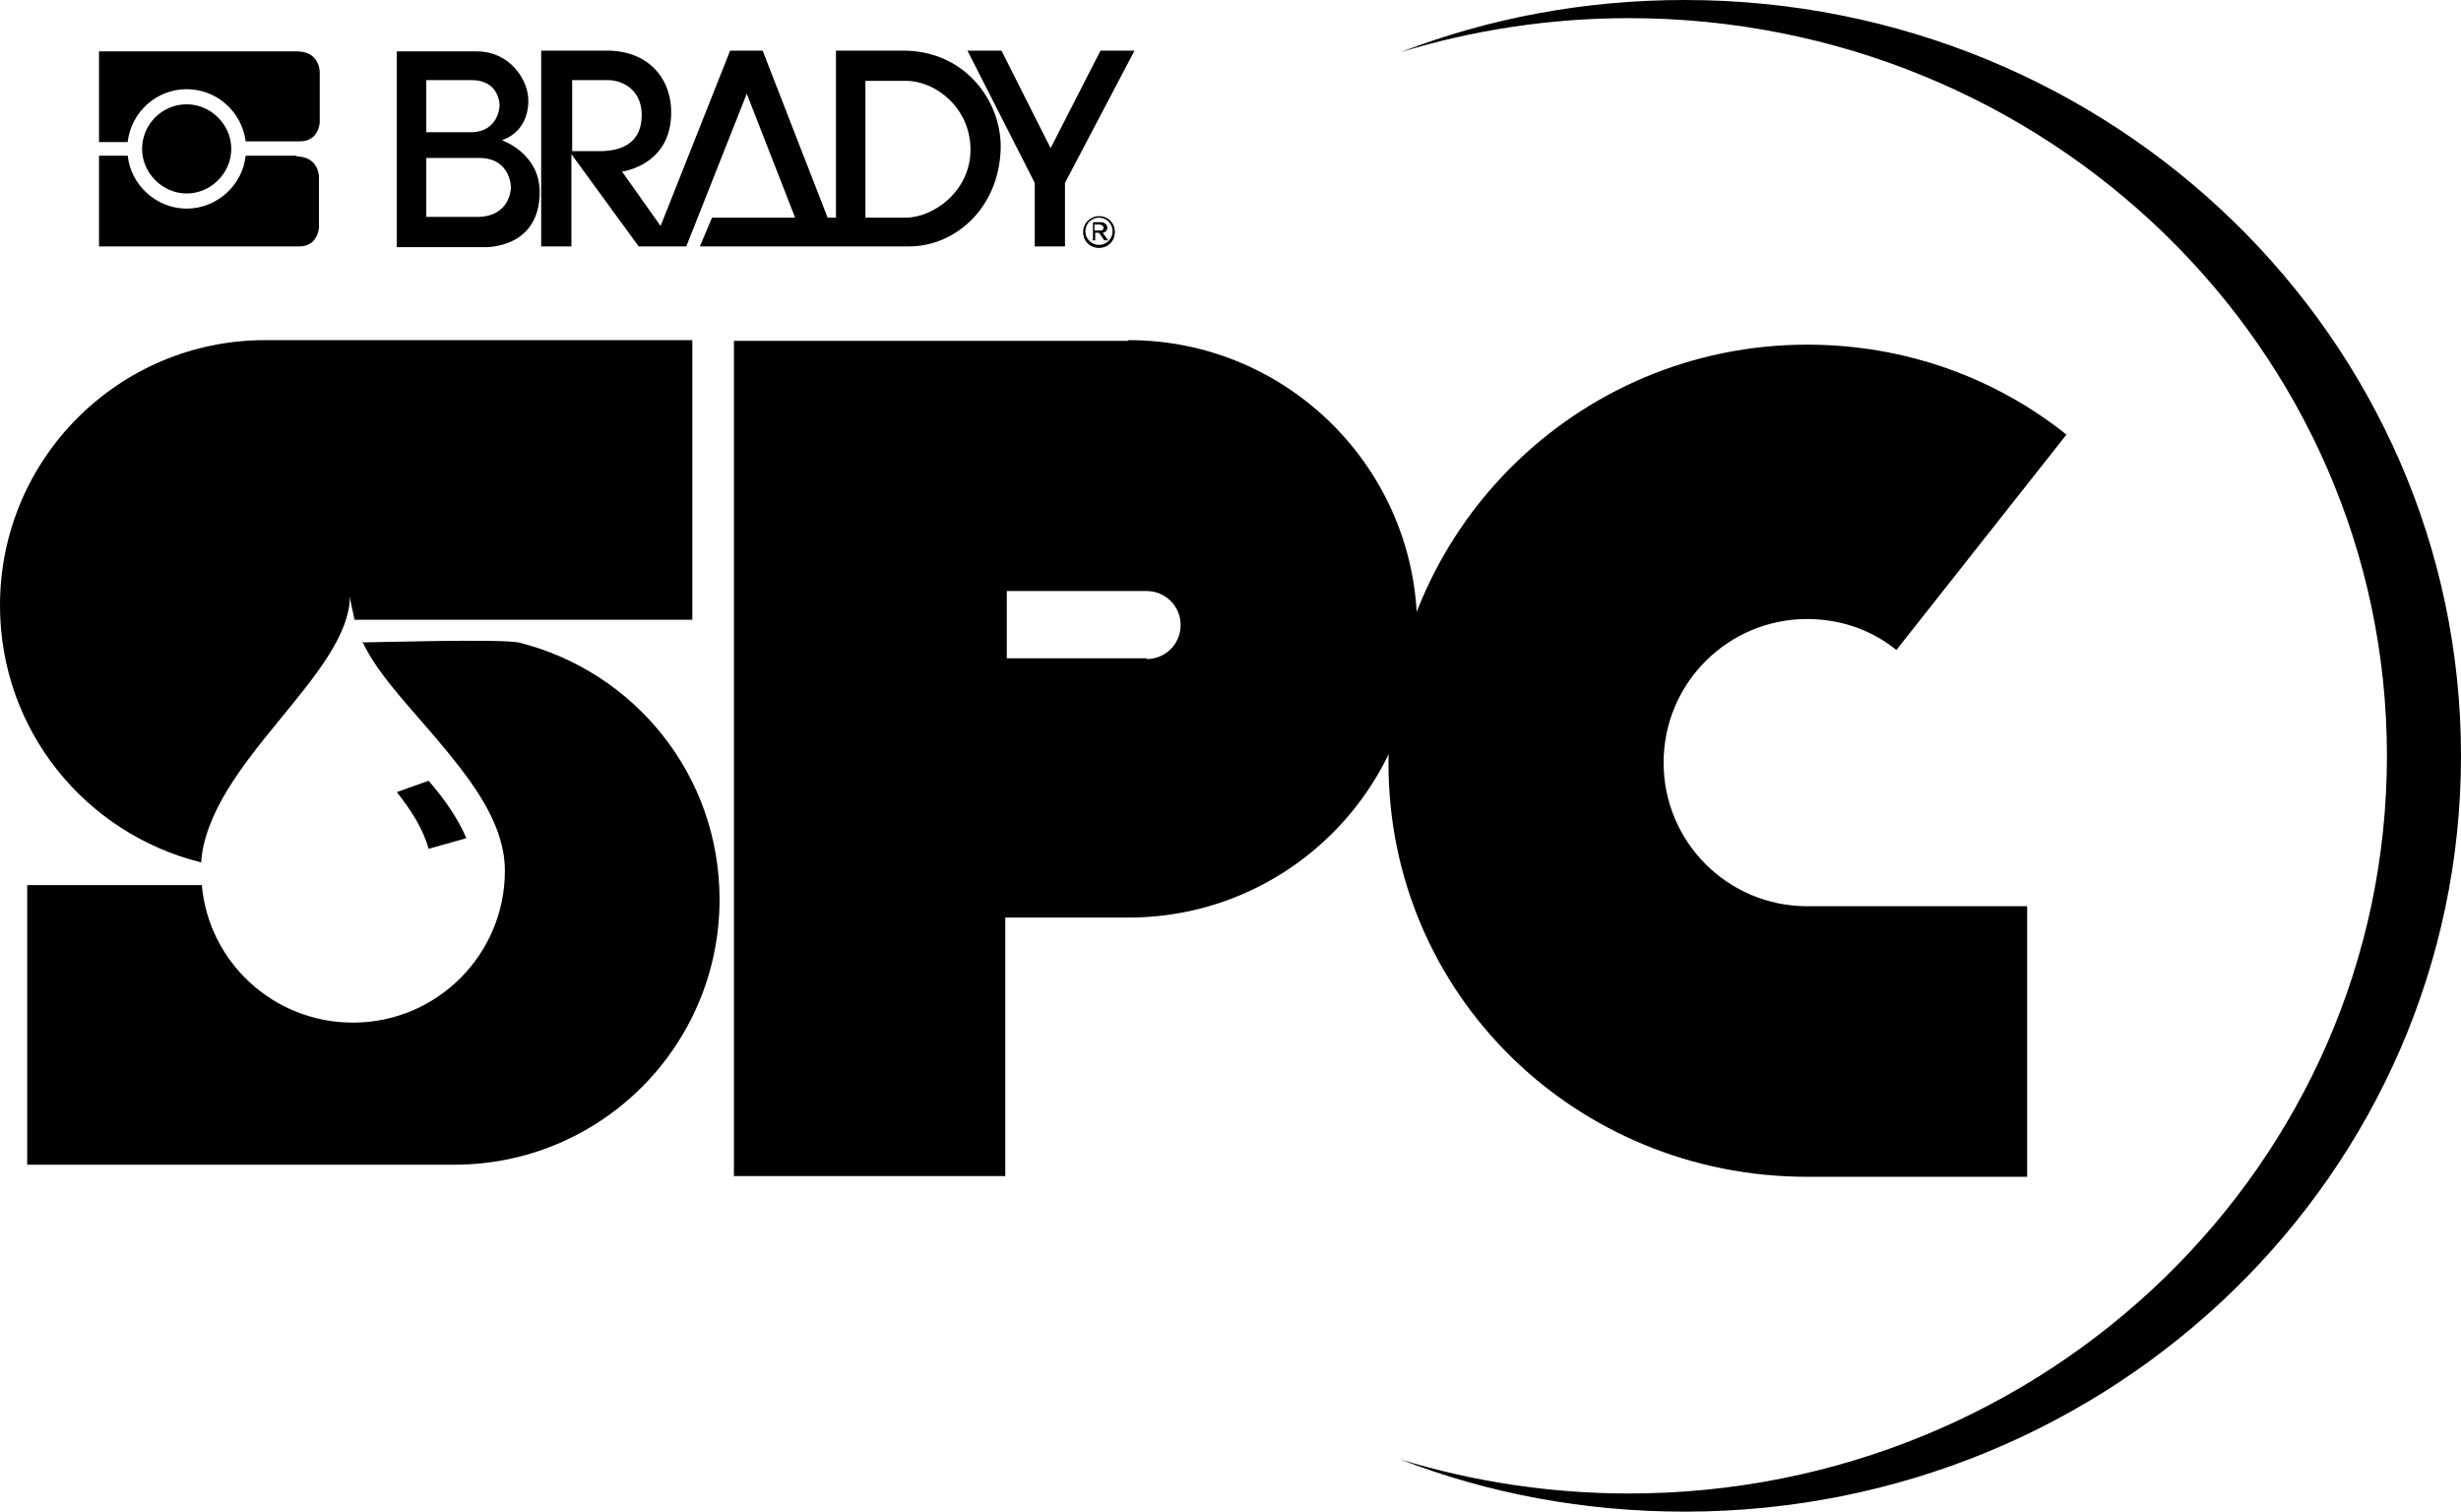 <?xml version="1.0" encoding="UTF-8"?><svg id="Layer_1" xmlns="http://www.w3.org/2000/svg" viewBox="0 0 32.56 20"><path d="M22.29,0c-1.33,0-2.59.24-3.76.69.95-.29,1.97-.45,3.02-.45,5.54,0,10.03,4.37,10.03,9.76s-4.49,9.76-10.03,9.76c-1.05,0-2.07-.16-3.02-.45,1.16.45,2.43.69,3.76.69,5.67,0,10.27-4.48,10.27-10S27.96,0,22.29,0Z"/><path d="M14.92,4.51h-5.21v11.05h3.59v-3.42s.97,0,1.63,0c2.11,0,3.82-1.71,3.82-3.82s-1.71-3.82-3.82-3.82ZM15.17,8.71h-1.85v-.89s1.39,0,1.85,0c.25,0,.45.2.45.45s-.2.45-.45.45Z"/><path d="M5.67,11.23c-.07-.26-.23-.51-.42-.75l.42-.15c.21.24.39.5.5.76l-.5.14Z"/><path d="M2.66,11.42c.09-1.32,1.97-2.49,1.97-3.54,0,.07.05.25.06.32h4.47v-3.7H3.51c-1.94,0-3.51,1.57-3.51,3.51,0,1.65,1.13,3.02,2.66,3.4Z"/><path d="M4.79,8.48c.22.48.72.96,1.14,1.48.4.49.75,1,.75,1.56,0,1.11-.9,2.01-2.01,2.01-1.05,0-1.91-.8-2-1.82H.36v3.7h5.65c1.94,0,3.51-1.57,3.51-3.51,0-1.65-1.13-3.02-2.66-3.4-.27-.05-1.96,0-2.07,0Z"/><path d="M26.82,11.99h-2.91c-1.05,0-1.9-.85-1.9-1.9s.85-1.9,1.9-1.9c.45,0,.86.15,1.18.41l2.25-2.85c-.94-.75-2.13-1.19-3.43-1.19-3.06,0-5.54,2.48-5.54,5.54s2.48,5.47,5.54,5.47h2.91v-3.57Z"/><path d="M1.69,1.87c.05-.39.38-.69.78-.69s.73.3.78.69h.72c.25,0,.26-.25.26-.25v-.67s0-.27-.3-.27H1.31v1.2h.38Z"/><path d="M3.93,2.06h-.68c-.04.39-.38.7-.78.7s-.74-.31-.78-.7h-.38v1.2h2.65c.25,0,.26-.25.26-.25v-.67s0-.27-.3-.27h0Z"/><path d="M2.47,1.38c-.33,0-.59.27-.59.59s.27.59.59.59.59-.27.59-.59-.27-.59-.59-.59h0Z"/><path d="M6.65,1.85s.34-.09.34-.52c0-.28-.25-.65-.68-.65h-1.06v2.59h1.16s.73.03.73-.73c0-.51-.49-.68-.49-.68h0ZM5.64,1.06h.6c.37,0,.37.33.37.33,0,0,0,.36-.39.36h-.58v-.69h0ZM6.31,2.87h-.67v-.78h.7c.42,0,.42.39.42.39,0,0,0,.39-.45.39h0Z"/><path d="M11.92.67c-.21,0-.86,0-.86,0v2.21h-.11l-.86-2.21h-.43l-.92,2.32-.51-.72s.65-.08.65-.78c0-.49-.34-.83-.87-.82-.37,0-.85,0-.85,0v2.59h.4v-1.22l.89,1.22h.63l.8-2.02.64,1.64h-1.1l-.16.38s2.58,0,2.77,0c.6,0,1.19-.5,1.21-1.3.01-.63-.48-1.3-1.31-1.29h0ZM7.57,2v-.94h.47c.2,0,.45.13.45.46,0,.47-.42.48-.58.48h-.35ZM11.99,2.88h-.54v-1.81s.15,0,.54,0,.85.36.85.91-.49.9-.86.9h0Z"/><polygon points="12.8 .67 13.69 2.42 13.69 3.26 14.09 3.26 14.09 2.42 15.01 .67 14.56 .67 13.9 1.96 13.25 .67 12.8 .67 12.8 .67"/><path d="M14.48,2.97h.05s.07,0,.07.04-.02.04-.06.04h-.06v-.08h0ZM14.45,3.18h.04v-.1h.05l.07.1h.05s-.07-.1-.07-.1c.05-.01.06-.04.06-.07,0-.04-.04-.07-.08-.07h-.11v.23h0Z"/><path d="M14.54,2.86c-.11,0-.21.09-.21.21s.09.21.21.21.21-.09.21-.21-.09-.21-.21-.21h0ZM14.54,3.24c-.1,0-.18-.08-.18-.18s.08-.18.18-.18.18.08.18.18-.08.18-.18.18h0Z"/></svg>